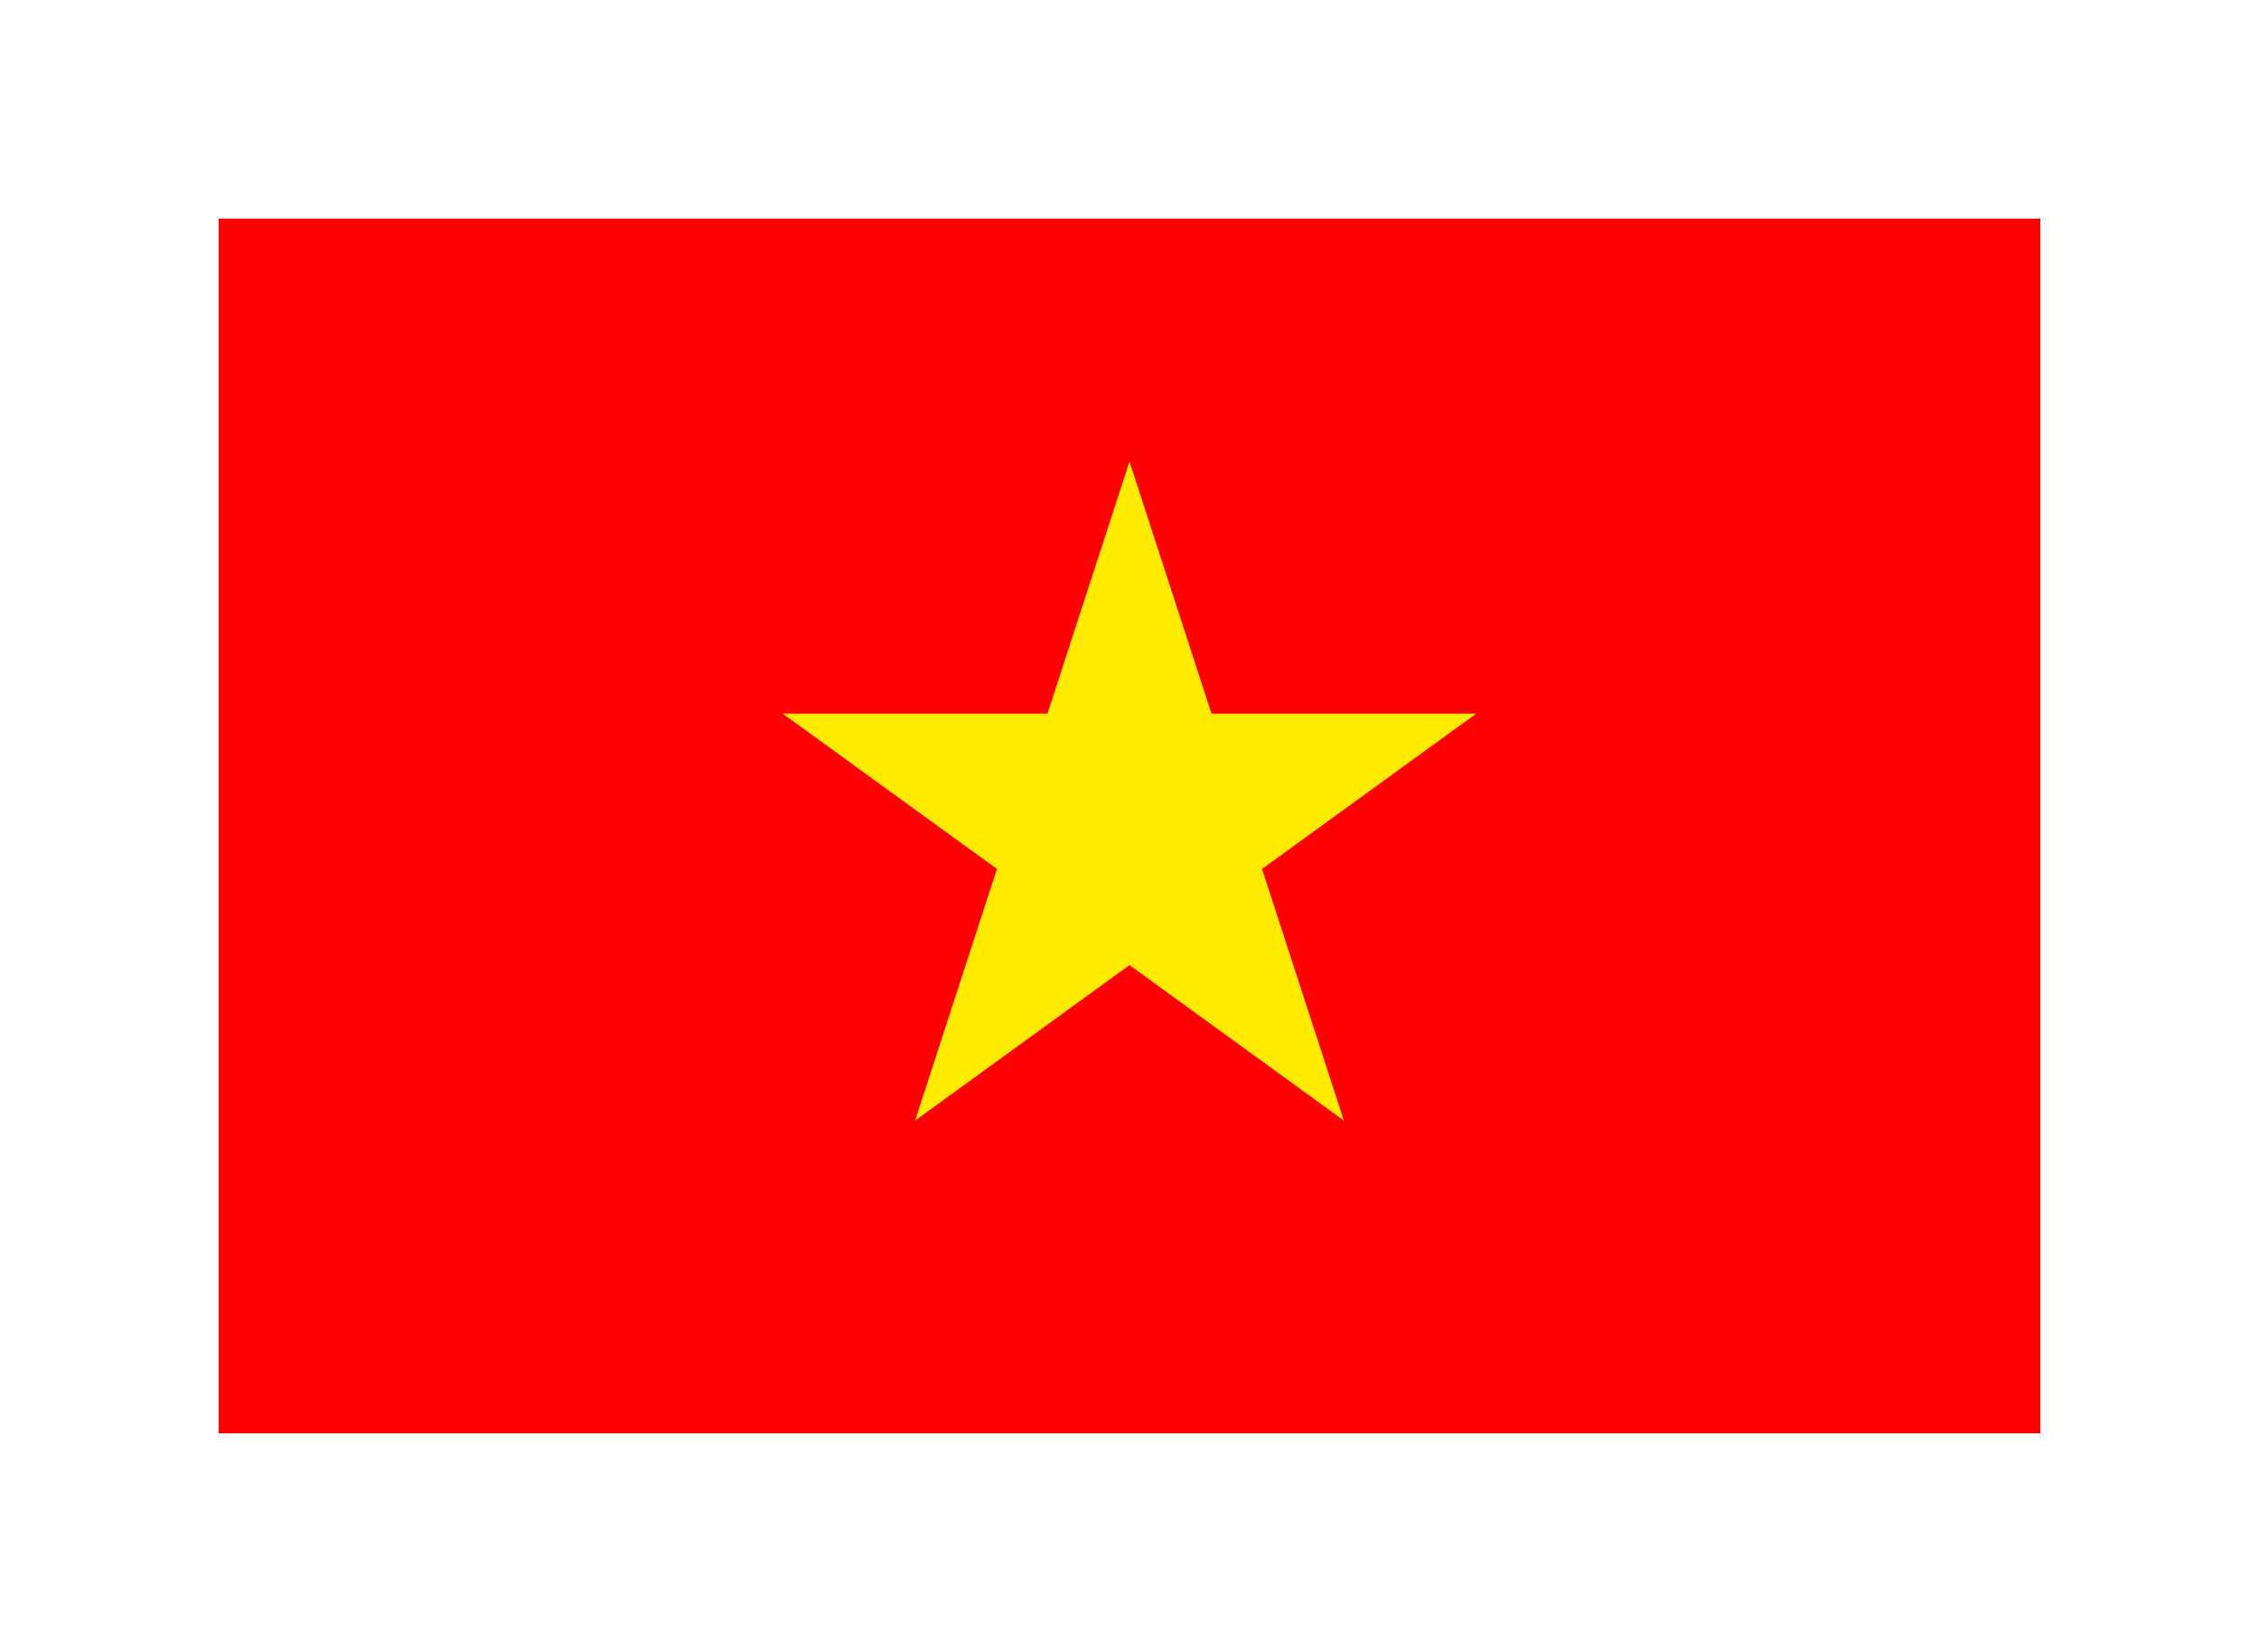<?xml version="1.0"?>
<svg xmlns="http://www.w3.org/2000/svg" viewBox="-3.6 -3.6 37.2 27.2" preserveAspectRatio="xMidYMid meet"><path fill="red" d="M0 0h30v20H0z"/><path fill="#ffeb00" d="m15 4-3.53 10.85 9.24-6.7H9.29l9.24 6.7z"/></svg>
